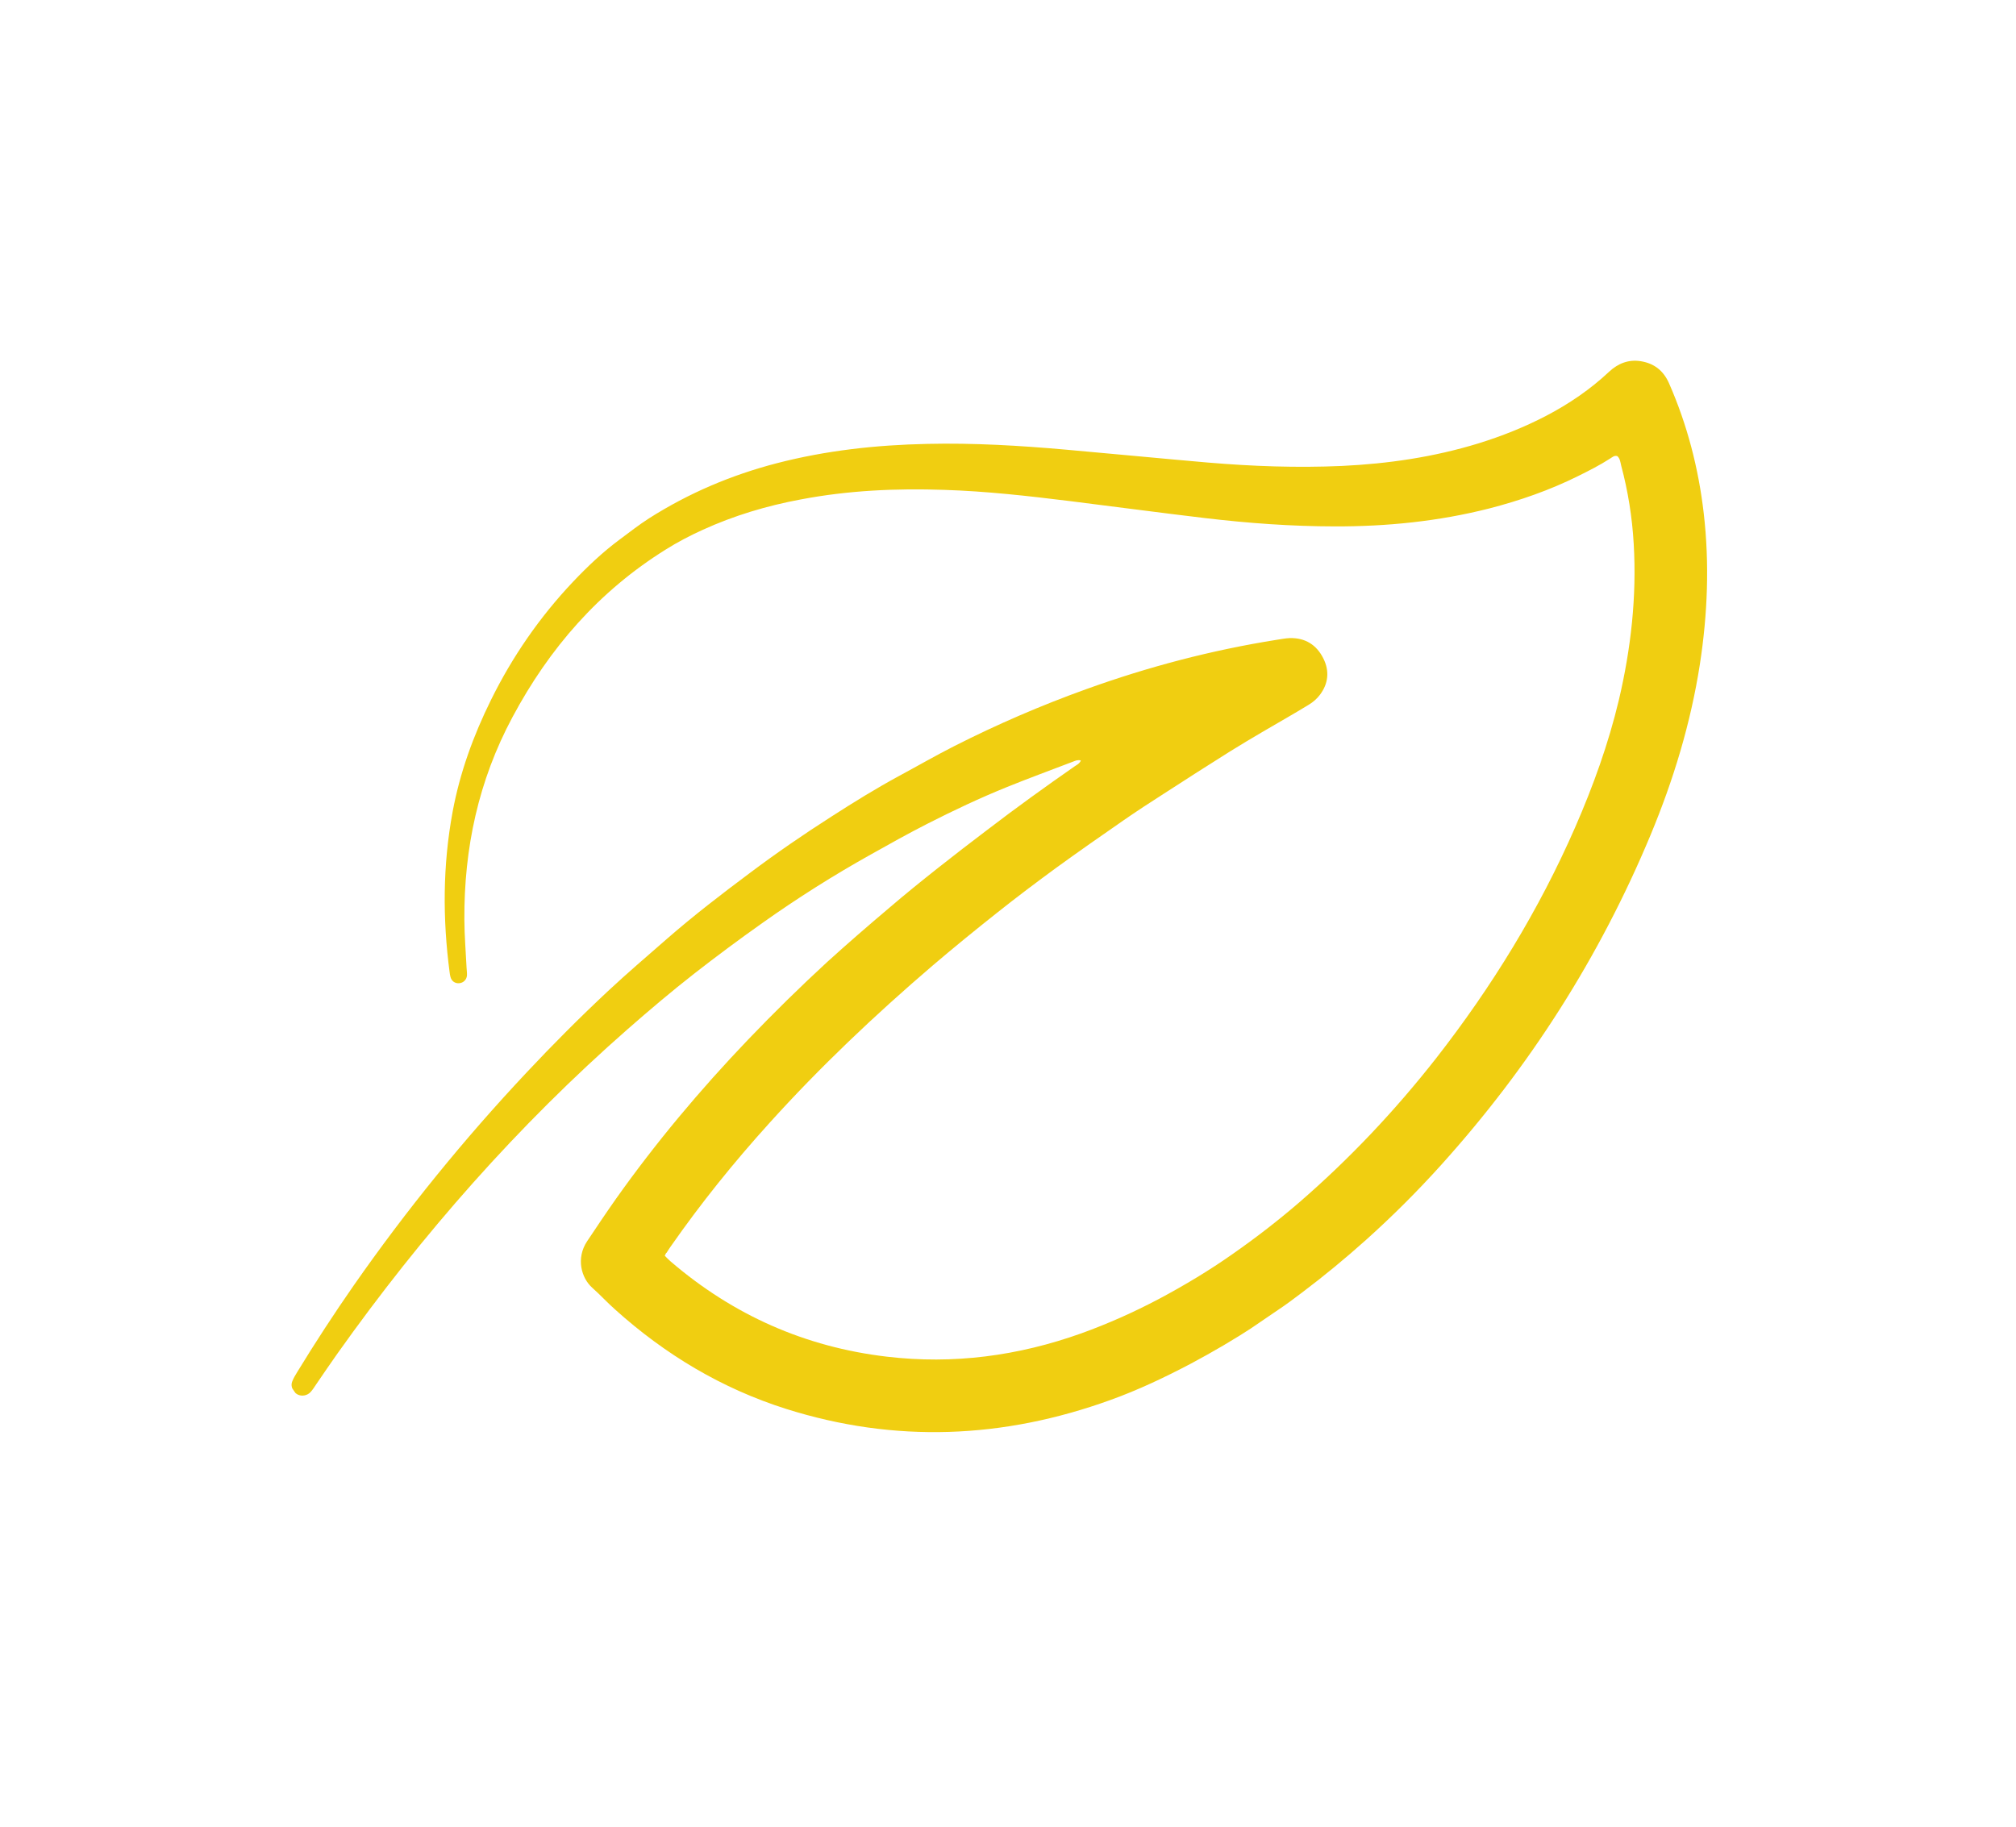 <svg width="32" height="29" viewBox="0 0 32 29" fill="none" xmlns="http://www.w3.org/2000/svg">
<g clip-path="url(#clip0_1146_7995)">
<path d="M10.552 19.936C10.584 19.969 10.615 20 10.648 20.029C11.636 20.876 12.777 21.385 14.077 21.538C15.135 21.663 16.162 21.526 17.166 21.167C17.587 21.015 17.995 20.833 18.393 20.623C18.802 20.405 19.198 20.168 19.576 19.901C19.939 19.647 20.291 19.375 20.626 19.086C21.425 18.394 22.145 17.63 22.796 16.8C23.68 15.667 24.427 14.451 25.003 13.133C25.289 12.478 25.53 11.809 25.696 11.114C25.888 10.298 25.981 9.473 25.932 8.635C25.908 8.214 25.842 7.799 25.733 7.391C25.72 7.339 25.717 7.283 25.673 7.242C25.625 7.224 25.591 7.26 25.554 7.282C25.392 7.386 25.221 7.473 25.049 7.558C24.598 7.782 24.124 7.947 23.639 8.072C22.833 8.277 22.014 8.359 21.186 8.357C20.498 8.356 19.812 8.306 19.128 8.225C18.413 8.14 17.696 8.044 16.981 7.955C16.318 7.873 15.655 7.798 14.986 7.777C14.223 7.751 13.465 7.785 12.71 7.929C12.172 8.029 11.65 8.185 11.151 8.413C10.95 8.504 10.752 8.608 10.566 8.725C9.506 9.386 8.719 10.291 8.135 11.384C7.594 12.393 7.364 13.468 7.371 14.602C7.372 14.855 7.394 15.111 7.406 15.366C7.408 15.407 7.414 15.444 7.412 15.484C7.408 15.554 7.354 15.604 7.29 15.609C7.223 15.616 7.166 15.575 7.15 15.508C7.143 15.484 7.14 15.46 7.137 15.437C7.025 14.587 7.027 13.74 7.184 12.89C7.299 12.269 7.513 11.679 7.794 11.111C8.133 10.424 8.565 9.798 9.092 9.24C9.322 8.997 9.564 8.767 9.835 8.566C9.99 8.451 10.14 8.333 10.302 8.229C10.931 7.829 11.607 7.542 12.326 7.355C13.111 7.151 13.91 7.064 14.718 7.047C15.456 7.03 16.192 7.074 16.924 7.139C17.672 7.205 18.418 7.278 19.169 7.343C19.878 7.403 20.589 7.429 21.303 7.397C22.038 7.362 22.759 7.256 23.464 7.04C23.836 6.925 24.198 6.781 24.543 6.601C24.906 6.411 25.243 6.182 25.543 5.9C25.684 5.769 25.85 5.704 26.042 5.734C26.257 5.768 26.405 5.885 26.493 6.086C26.782 6.744 26.96 7.433 27.043 8.145C27.136 8.947 27.105 9.749 26.982 10.547C26.837 11.481 26.563 12.382 26.199 13.257C25.392 15.193 24.28 16.937 22.873 18.497C22.498 18.913 22.101 19.309 21.682 19.685C21.356 19.977 21.018 20.256 20.669 20.519C20.426 20.704 20.176 20.881 19.921 21.048C19.591 21.264 19.251 21.463 18.904 21.648C18.488 21.867 18.067 22.067 17.628 22.225C15.925 22.842 14.207 22.913 12.481 22.368C11.456 22.044 10.556 21.503 9.761 20.787C9.636 20.676 9.524 20.553 9.401 20.444C9.227 20.289 9.14 19.976 9.319 19.706C9.47 19.48 9.619 19.257 9.776 19.034C10.41 18.139 11.115 17.299 11.874 16.505C12.279 16.082 12.696 15.672 13.126 15.276C13.451 14.981 13.781 14.695 14.116 14.412C14.37 14.194 14.631 13.983 14.892 13.777C15.147 13.575 15.404 13.377 15.663 13.181C16.121 12.83 16.588 12.493 17.061 12.164C17.094 12.142 17.136 12.123 17.157 12.073C17.11 12.06 17.074 12.075 17.039 12.089C16.684 12.225 16.328 12.355 15.978 12.497C15.549 12.671 15.132 12.868 14.718 13.079C14.42 13.231 14.129 13.393 13.836 13.558C13.237 13.892 12.659 14.257 12.1 14.654C11.735 14.912 11.373 15.181 11.022 15.455C10.662 15.736 10.313 16.032 9.968 16.334C8.221 17.866 6.698 19.598 5.355 21.49C5.241 21.651 5.131 21.813 5.021 21.974C4.994 22.015 4.967 22.057 4.934 22.095C4.882 22.156 4.79 22.174 4.721 22.137C4.653 22.1 4.609 22.011 4.636 21.938C4.657 21.882 4.687 21.832 4.718 21.782C5.003 21.315 5.301 20.858 5.612 20.411C6.445 19.217 7.363 18.086 8.361 17.024C8.777 16.58 9.209 16.147 9.654 15.731C9.959 15.446 10.279 15.174 10.594 14.898C11.013 14.533 11.455 14.193 11.9 13.861C12.322 13.544 12.757 13.245 13.2 12.962C13.551 12.736 13.907 12.516 14.276 12.316C14.566 12.16 14.851 11.995 15.145 11.846C15.827 11.5 16.526 11.198 17.244 10.94C18.228 10.585 19.234 10.321 20.267 10.157C20.334 10.147 20.402 10.133 20.472 10.13C20.717 10.124 20.897 10.236 21.005 10.452C21.105 10.65 21.087 10.852 20.95 11.032C20.904 11.093 20.841 11.148 20.774 11.188C20.534 11.335 20.29 11.472 20.047 11.615C19.874 11.717 19.701 11.819 19.528 11.927C19.178 12.146 18.829 12.371 18.482 12.595C18.263 12.735 18.043 12.878 17.83 13.026C17.473 13.273 17.117 13.522 16.768 13.775C16.45 14.008 16.135 14.245 15.826 14.491C15.479 14.766 15.135 15.046 14.799 15.333C13.886 16.115 13.015 16.94 12.21 17.832C11.648 18.453 11.125 19.102 10.646 19.789C10.622 19.821 10.603 19.854 10.581 19.888C10.572 19.89 10.568 19.903 10.552 19.936Z" fill="#F0CE11"/>
</g>
<defs>
<clipPath id="clip0_1146_7995">
<rect width="16.015" height="27.061" fill="white" transform="translate(22.367) rotate(55.734)"/>
</clipPath>
</defs>
</svg>
